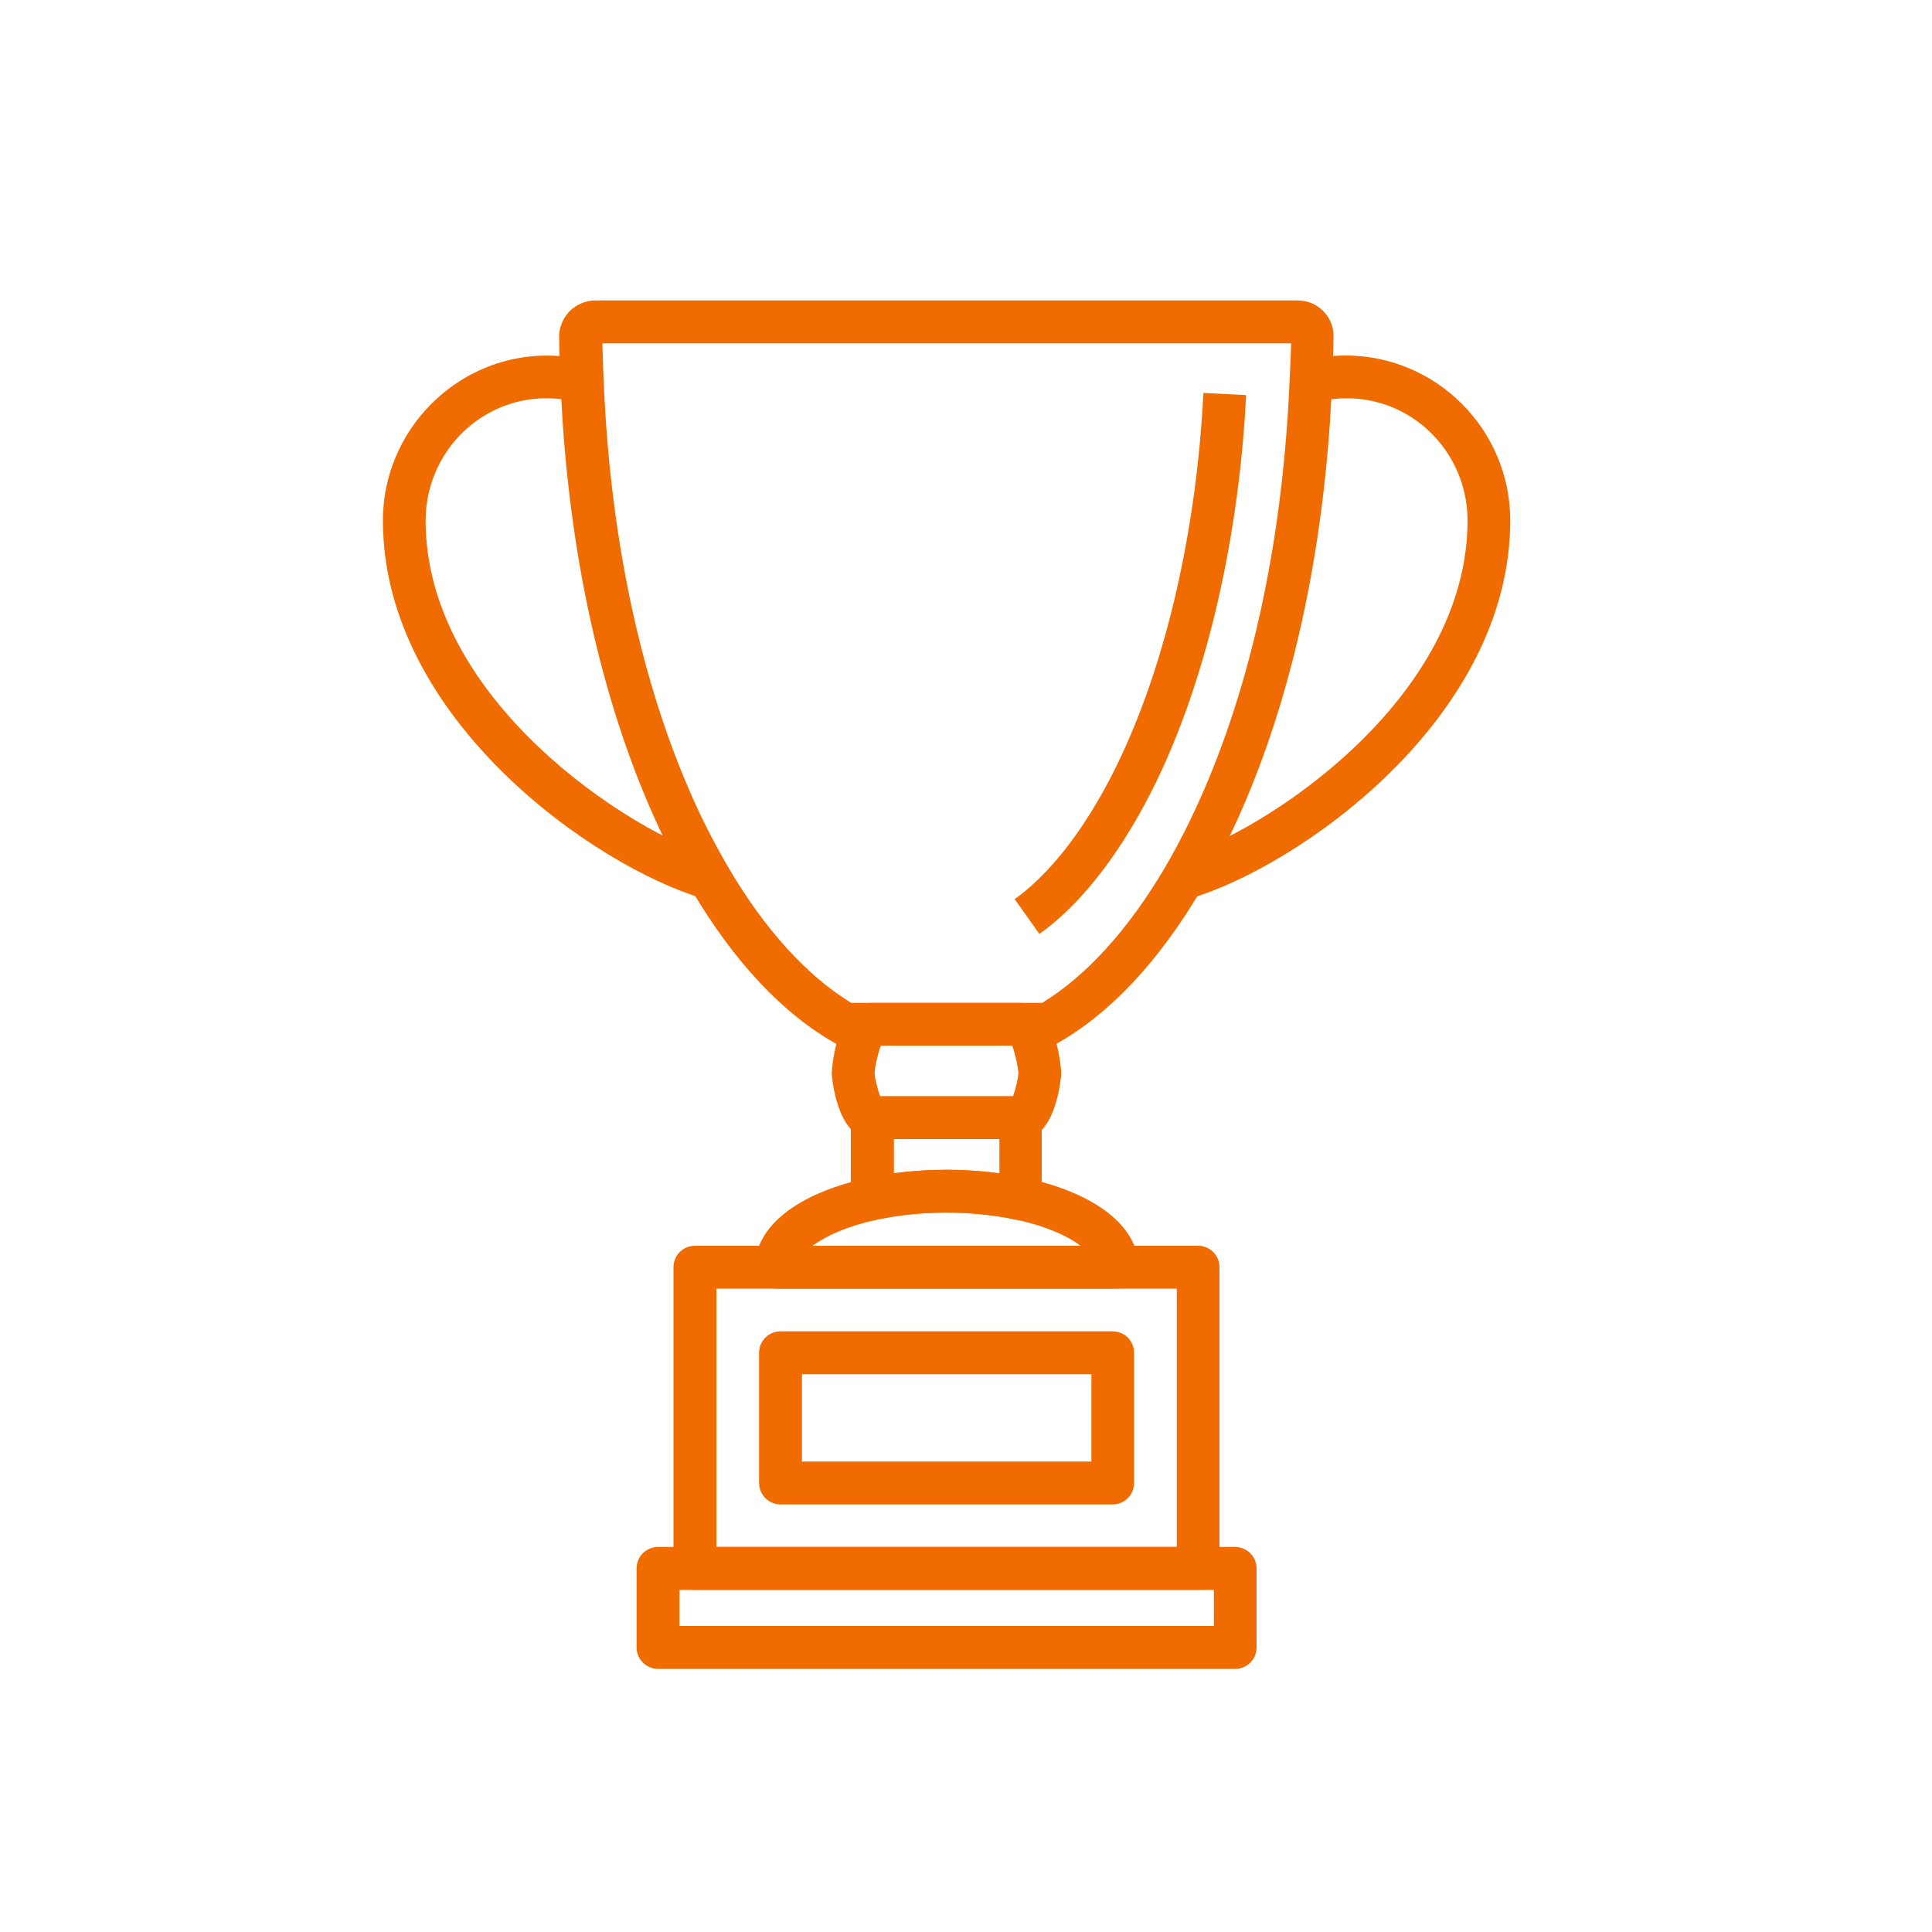 <?xml version="1.0" encoding="utf-8"?>
<!-- Generator: Adobe Illustrator 25.4.1, SVG Export Plug-In . SVG Version: 6.00 Build 0)  -->
<svg version="1.1" id="Calque_1" xmlns="http://www.w3.org/2000/svg" xmlns:xlink="http://www.w3.org/1999/xlink" x="0px" y="0px"
	 viewBox="0 0 1000 1000" style="enable-background:new 0 0 1000 1000;" xml:space="preserve">
<style type="text/css">
	.st0{opacity:0.39;}
	.st1{display:none;}
	.st2{display:inline;}
	.st3{fill:#294956;}
	.st4{fill:#561813;}
	.st5{display:inline;fill:#561813;}
	.st6{fill:#F06B00;}
</style>
<g id="Calque_1_00000173138816336327978560000004888165511819337895_" class="st0">
</g>
<g id="Calque_8">
</g>
<g class="st1">
	<g class="st2">
		<g>
			<path class="st3" d="M676.3,310.6l121.8,8.9l8.9-121.8l-41.7-3l-3.5,47.9c-66.8-72.3-161-114.2-260.9-114.2
				c-196,0-355.5,159.5-355.5,355.5s159.5,355.5,355.5,355.5c118.5,0,228.9-59,295.2-157.7l-34.7-23.3
				c-58.6,87.2-155.9,139.2-260.5,139.2c-172.9,0-313.6-140.7-313.6-313.6s140.7-313.6,313.6-313.6c88.9,0,172.7,37.7,231.7,102.5
				l-53.2-3.9L676.3,310.6z"/>
		</g>
	</g>
	<g class="st2">
		<g>
			<path class="st3" d="M326.2,523.1c0-13.4,13.5-22.2,32.6-31.9c21.9-11.1,37.3-23.8,37.3-51.2c0-32.3-20.8-52.4-58-52.4
				c-32.1,0-55.9,15.3-66.3,27.1l23.4,25c8.5-8.7,22.7-18.6,37.7-18.6c12.3,0,20.3,6.6,20.3,19.3c0,19.8-19.6,28.3-39.6,37.3
				c-34,15.3-42.2,35.6-42.2,79.3h125v-34L326.2,523.1L326.2,523.1z"/>
		</g>
	</g>
	<g class="st2">
		<g>
			<path class="st3" d="M517.1,487.9v-98.6h-26l-77.9,98.6v33.7h66.1v35.2h37.7v-35.2h20.8v-33.7H517.1z M483.6,487.9h-32.8l32.8-42
				V487.9z"/>
		</g>
	</g>
	<g class="st2">
		<g>
			<path class="st3" d="M640,430.8c-18.2,0-34,8.5-42.9,23.1v-69.1h-37.7v172.2h37.7v-71c4.7-13.2,17.2-21.9,26.2-21.9
				c10.9,0,17.9,7.3,17.9,23.4v69.6H679v-79.3C679,456.3,673.3,430.8,640,430.8z"/>
		</g>
	</g>
	<g class="st2">
	</g>
	<g class="st2">
	</g>
	<g class="st2">
	</g>
	<g class="st2">
	</g>
	<g class="st2">
	</g>
	<g class="st2">
	</g>
	<g class="st2">
	</g>
	<g class="st2">
	</g>
	<g class="st2">
	</g>
	<g class="st2">
	</g>
	<g class="st2">
	</g>
	<g class="st2">
	</g>
	<g class="st2">
	</g>
	<g class="st2">
	</g>
	<g class="st2">
	</g>
</g>
<g class="st1">
	<g class="st2">
		<g>
			<polygon class="st3" points="853.1,855.5 500,610.3 146.9,855.5 146.9,732.9 499.2,487.7 853.1,732.9 			"/>
		</g>
		<g>
			<polygon class="st3" points="853.1,683.9 500,438.7 146.9,683.9 146.9,561.3 499.2,316.1 853.1,561.3 			"/>
		</g>
		<g>
			<polygon class="st3" points="853.1,512.3 500,267.1 146.9,512.3 146.9,389.7 499.2,144.5 853.1,389.7 			"/>
		</g>
	</g>
	<g class="st2">
	</g>
	<g class="st2">
	</g>
	<g class="st2">
	</g>
	<g class="st2">
	</g>
	<g class="st2">
	</g>
	<g class="st2">
	</g>
	<g class="st2">
	</g>
	<g class="st2">
	</g>
	<g class="st2">
	</g>
	<g class="st2">
	</g>
	<g class="st2">
	</g>
	<g class="st2">
	</g>
	<g class="st2">
	</g>
	<g class="st2">
	</g>
	<g class="st2">
	</g>
</g>
<g class="st1">
	<g class="st2">
		<path class="st4" d="M842.6,663.7l-77.1,28c-21.6,8.5-52,1.8-67.9-17.8L545,496.4c-3.8-4.4-10.4-4.9-14.7-1.1
			c-4.4,3.8-4.9,10.4-1.1,14.7l152.7,177.5c21.6,25.5,58.6,35.5,90.9,23.8l77.1-28c5.4-2,8.2-8,6.2-13.4
			C854.1,664.5,848.1,661.7,842.6,663.7L842.6,663.7z"/>
		<path class="st4" d="M147.6,464.8l108.7,79.5c6.1,11.3,11.5,27.1,13.6,41.2c0.9,5.1,5.3,8.7,10.3,8.7c0.6,0,1.1,0,1.7-0.1
			c5.7-0.9,9.5-6.3,8.6-12l-0.4-2.4c-2.8-16.7-8.4-32.6-16.6-47.4c-0.6-1-1.4-2.2-3-3.4L160,447.9c-4.7-3.4-11.2-2.4-14.6,2.3
			C142,454.8,143,461.4,147.6,464.8L147.6,464.8z"/>
		<path class="st4" d="M572.7,423c9.2-7.7,15.7-17.8,18.7-29.4l8-30.9c5.7,4.9,8.8,12.4,7.9,20.2l-5.9,52.2
			c-0.2,3.3,0.4,6.3,3.8,9.3l117.3,95.7c-5.1,11.1-8.6,23.7-11.3,39.6l-0.4,2.4c-0.9,5.7,2.9,11.1,8.6,12c0.6,0.1,1.2,0.1,1.7,0.1
			c5,0,9.4-3.6,10.3-8.7c3.1-15.6,5.4-32.3,14.3-42.7l106.6-78c4.7-3.4,5.7-9.9,2.3-14.6c-3.4-4.7-9.9-5.7-14.6-2.3l-104.1,76.2
			l-113.1-92.3l5.3-46.6c3.3-23.6-15.2-43.9-37.6-49.9l-44.2-37c-12.6-10.6-29.7-13-44.4-7c-9.8-8.7-26.5-11-39-0.8l-51.7,43.3
			l-15.1,9.2c-16.6,10.1-25.9,28.4-24.3,47.8l3.8,47.3l-79,61c-4.6,3.5-5.4,10.1-1.9,14.7c2.1,2.7,5.2,4.1,8.3,4.1
			c2.2,0,4.5-0.7,6.4-2.2l83.5-64.5c1.2-1.8,3.4-1.1,4-9.1l-4.3-53c-0.9-11.1,4.3-21.6,13.5-27.7c1,3.4,2.6,6.6,4.9,9.6l15.5,20.1
			c2.9,3.7,6.8,6.6,11.2,8.3l21,7.8c2.9,1.1,5.9,1.6,8.8,1.6c6.1,0,12.1-2.2,16.8-6.4l38-33.7c10.7-9.5,13-25.2,5.3-37.4l-13.9-21.9
			c6.6-1.3,13.7,0.3,19.2,4.9l45.5,38c1,0.9,1.5,2.3,1.2,3.6l-8.4,32.3c-1.9,7.3-6,13.8-11.8,18.6c-2.7,2.4-93.9,77.7-96.5,80.4
			L302.4,674c-16.2,18.9-43.2,26.6-67.9,17.8l-77.1-28c-5.4-2-11.4,0.8-13.4,6.2c-2,5.4,0.8,11.4,6.2,13.4l77.1,28
			c29.9,11.5,69.5,2.2,90.9-23.8l159.9-186L572.7,423z M508.5,353.1l-38,33.7c-1.2,1.1-2.9,1.4-4.4,0.8l-21-7.8
			c-0.8-0.3-1.4-0.8-1.9-1.4l-15.5-20.1c-2.9-3.7-2.3-9,1.3-12l47.5-39.7c0.3-0.3,0.7-0.5,1.1-0.8c3.9-2.2,8.8-0.7,11.2,3.1
			l21.3,33.7C512.2,346,511.5,350.4,508.5,353.1L508.5,353.1z"/>
	</g>
</g>
<g class="st1">
	<g class="st2">
		<path class="st4" d="M337.1,479.9l27.8,27.8l44.6-44.6l-23.4-23.4c-4.9-4.9-12.7-4.9-17.6,0l-36.2,36.2
			C333.9,477.3,335.6,478.4,337.1,479.9L337.1,479.9z"/>
		<path class="st4" d="M435.9,688.5c-6.8-6.8-10.3-15.6-10.7-24.5c-8.9-0.5-17.7-3.9-24.5-10.7l-11.9-11.9
			c-15.6-0.2-31.1-6.2-43-18.1l-0.7-0.7c4.3,34.9-6.9,71.4-33.6,98.1l-17.6-17.6c36.3-36.3,36.3-95.4,0-131.7
			c-2.4-2.4-3.6-5.6-3.6-8.8s1.2-6.4,3.6-8.8c4.9-4.9,12.7-4.9,17.6,0l51.9,51.9c14.1,14.1,38.7,14.1,52.8,0l5.8-5.8L319.5,497.5
			c-12.3-12.3-33.8-12.3-46.1,0l-46.9,46.9c-7,6.9-10.9,16.6-10.9,26.4v91.4c0,3.3-1.3,6.5-3.6,8.8l-66.3,66.3l107.7,118.4
			l77.9-77.9c2.3-2.4,5.5-3.7,8.8-3.7h41.6c9.8,0,19.4-4,26.4-10.9l52.9-52.9c-3.8-1.8-7.3-4.1-10.4-7.2L435.9,688.5z"/>
		<path class="st4" d="M514.2,592.7l-53.4,53.4l-7.3,7.3c-2.3,2.4-3.6,5.5-3.6,8.8c0,3.3,1.3,6.4,3.6,8.8l14.6,14.6
			c4.9,4.9,12.7,4.9,17.6,0l51.9-51.9c4.9-4.9,4.9-12.7,0-17.6L514.2,592.7z"/>
		<path class="st4" d="M433.8,623.3c-4.9,4.9-10.5,8.6-16.4,11.5l1,1c4.9,4.9,12.7,4.9,17.6,0l7.3-7.3l57.1-57.1
			c2.3-2.4,3.6-5.5,3.6-8.8s-1.3-6.4-3.6-8.8l-23.4-23.4l-44.6,44.6l16.1,16.1c4.9,4.9,4.9,12.7,0,17.6L433.8,623.3z"/>
		<path class="st4" d="M414.6,557.5l48.3-48.3c4.9-4.9,4.9-12.7,0-17.6L448.3,477c-4.9-4.9-12.7-4.9-17.6,0l-48.3,48.3L414.6,557.5z
			"/>
		<path class="st4" d="M491.2,393.5l53.1-53.3l7.3-7.3c4.8-4.9,4.8-12.8,0-17.6l-14.5-14.6c-4.7-4.7-12.7-4.7-17.4,0l-51.6,51.9
			c-4.8,4.9-4.8,12.8,0,17.6L491.2,393.5z"/>
		<path class="st4" d="M571.2,362.9c4.8-4.9,10.4-8.5,16.4-11.5l-1-1c-4.7-4.7-12.7-4.7-17.4,0l-64,64.3c-4.8,4.9-4.8,12.8,0,17.6
			l23.2,23.3l44.3-44.6l-16-16.1c-4.8-4.9-4.8-12.7,0-17.6L571.2,362.9z"/>
		<path class="st4" d="M569.2,297.7c6.8,6.9,10.3,15.8,10.7,24.8c9,0.5,17.8,3.8,24.3,10.4l11.8,11.9c16.2,0.3,31.3,6.6,42.8,18.1
			l0.6,0.6c-4.3-34.9,6.9-71.3,33.4-98l17.6,17.6c-36.1,36.3-36.1,95.4,0,131.8c4.9,4.9,4.8,12.7,0,17.6c-4.9,4.8-12.8,4.8-17.6,0
			l-51.7-51.9c-7-7-16.3-10.9-26.2-10.9c-9.9,0-19.2,3.9-26.2,10.9l-5.8,5.8L685,488.7c12.2,12.3,33.5,12.3,45.8,0l46.6-46.9
			c7-7.1,10.9-16.4,10.9-26.4V324c0-3.4,1.4-6.6,3.7-8.9l64.9-63.3L739.3,144.3l-65.9,66.2c-2.3,2.4-5.5,3.7-8.8,3.7h-41.4
			c-9.8,0-19.3,4-26.2,10.9l-51.4,51.6c3.3,1.7,6.4,3.7,9.1,6.4L569.2,297.7z"/>
		<path class="st4" d="M590.3,428.8l-48,48.2c-4.8,4.9-4.8,12.8,0,17.6l14.5,14.6c4.7,4.7,12.7,4.7,17.4,0l48-48.3L590.3,428.8z"/>
		<path class="st4" d="M667.4,506.3l-27.6-27.7l-44.3,44.6l23.3,23.4c4.6,4.7,12.7,4.7,17.4,0l36.1-36.3
			C670.6,509,668.9,507.8,667.4,506.3z"/>
		<path class="st4" d="M219.2,235.5l17.6-17.6l124.4,124.4l-17.6,17.6L219.2,235.5z"/>
		<path class="st4" d="M377.3,176.9h24.9v149.3h-24.9V176.9z"/>
		<path class="st4" d="M178.2,376h149.3v24.9H178.2V376z"/>
		<path class="st4" d="M642.1,658.5l17.6-17.6l124.4,124.4l-17.6,17.6L642.1,658.5z"/>
		<path class="st4" d="M676,599.9h149.3v24.9H676V599.9z"/>
		<path class="st4" d="M601.3,674.6h24.9v149.3h-24.9V674.6z"/>
	</g>
</g>
<g class="st1">
	<path class="st5" d="M849.5,630.3l-67.4-67.4L642.7,702.4c-24.9,24.9-56.1,41.1-90,47.2l88.8,88.8c8.1,8.1,21.3,8.1,29.5,0
		l178.6-178.6C857.7,651.7,857.7,638.5,849.5,630.3z"/>
	<path class="st5" d="M754.7,531.5c23.5-23.5,23.5-61.7,0-85.2c0,0-0.1-0.1-0.1-0.1c-5.8-5.8-12.6-10.3-20-13.3
		c6.4-16.2,7.8-43.6-13.5-64.8c-0.1-0.1-0.1-0.1-0.2-0.2c-5.8-5.7-12.5-10.2-19.9-13.1c6.4-16.2,7.8-43.6-13.4-64.8c0,0,0,0,0,0
		c-5.8-5.8-12.6-10.3-20-13.3c6.4-16.2,7.8-43.6-13.5-64.8c0,0,0,0,0,0c0,0,0,0,0,0c-23.5-23.5-61.7-23.5-85.2,0l-39.5,39.5
		l20.2,20.2c33.7,33.7,33.7,88.4,0,122.1c-11.3,11.3-25.3,19.1-40.4,22.8c-3.6,14.8-11.2,28.8-22.7,40.4
		c-11.3,11.3-25.2,19.1-40.4,22.8c-3.7,15.2-11.5,29.1-22.8,40.4c-11.3,11.3-25.2,19.1-40.4,22.8c-3.7,15.2-11.5,29.1-22.8,40.4
		c-16.3,16.3-38,25.3-61.1,25.3c-23.1,0-44.7-9-61.1-25.3l-20.2-20.2l-67.4,67.4c-8.1,8.1-8.1,21.3,0,29.5L329,838.4
		c8.1,8.1,21.3,8.1,29.5,0l127.8-127.8h36c34.4,0,66.6-13.4,90.9-37.7L754.7,531.5z"/>
	<path class="st5" d="M267.5,553.7c17.4,17.4,45.7,17.4,63.2,0c17.4-17.4,17.4-45.7,0-63.2c17.4,17.4,45.7,17.4,63.2,0
		c17.4-17.4,17.4-45.7,0-63.2c17.4,17.4,45.7,17.4,63.2,0s17.4-45.7,0-63.2c17.4,17.4,45.7,17.4,63.2,0c17.4-17.4,17.4-45.7,0-63.2
		L431.1,212c-17.4-17.4-45.7-17.4-63.2,0s-17.4,45.7,0,63.2l11.2,11.2c-17.4-17.4-45.7-17.4-63.2,0c-17.4,17.4-17.4,45.7,0,63.2
		l22.3,22.3c-17.4-17.4-45.7-17.4-63.2,0c-17.4,17.4-17.4,45.7,0,63.2l22.3,22.3c-17.4-17.4-45.7-17.4-63.2,0
		c-17.4,17.4-17.4,45.7,0,63.2L267.5,553.7z"/>
	<path class="st5" d="M539.5,182.4c3.1-3.1,6.3-5.9,9.7-8.5l-12.2-12.2c-6.3-6.3-16-7.9-24.1-3.9l-51.4,25.7l38.4,38.4L539.5,182.4z
		"/>
</g>
<g class="st1">
	<g class="st2">
		<path class="st6" d="M658.2,524.9c-7.7,0-13.9-6.2-13.9-13.9c0-7.7,6.2-13.9,13.9-13.9h0c7.7,0,13.9,6.2,13.9,13.9
			C672.1,518.7,665.9,524.9,658.2,524.9z"/>
		<path class="st6" d="M841.5,566.6H702.7c-7.7,0-13.9-6.2-13.9-13.9v-83.3c0-7.7,6.2-13.9,13.9-13.9h138.8
			c7.7,0,13.9,6.2,13.9,13.9v83.3C855.4,560.3,849.1,566.6,841.5,566.6z M716.6,538.8h111v-55.5h-111V538.8z"/>
		<path class="st6" d="M617.1,296.6h-43.9v-27.2c0-7.7-6.2-13.9-13.9-13.9H420.6c-7.7,0-13.9,6.2-13.9,13.9v27.8h-38v-86.1
			c0-7.7-6.2-13.9-13.9-13.9h-44v-27.8c0-7.7-6.2-13.9-13.9-13.9H158.2c-7.7,0-13.9,6.2-13.9,13.9v83.3c0,7.7,6.2,13.9,13.9,13.9
			H297c7.7,0,13.9-6.2,13.9-13.9V225H341v172.2h-30.1v-27.8c0-7.7-6.2-13.9-13.9-13.9H158.2c-7.7,0-13.9,6.2-13.9,13.9v83.3
			c0,7.7,6.2,13.9,13.9,13.9H297c7.7,0,13.9-6.2,13.9-13.9v-27.7h44c7.7,0,13.9-6.2,13.9-13.9V325h38v27.8c0,7.7,6.2,13.9,13.9,13.9
			h138.8c7.7,0,13.9-6.2,13.9-13.9v-28.3h30v372.2h-30v-30c0-7.7-6.2-13.9-13.9-13.9H420.6c-7.7,0-13.9,6.2-13.9,13.9v27.8h-38
			v-86.1c0-7.7-6.2-13.9-13.9-13.9h-44v-27.8c0-7.7-6.2-13.9-13.9-13.9H158.2c-7.7,0-13.9,6.2-13.9,13.9v83.3
			c0,7.7,6.2,13.9,13.9,13.9H297c7.7,0,13.9-6.2,13.9-13.9v-27.7H341v172.2h-30.1v-27.8c0-7.7-6.2-13.9-13.9-13.9H158.2
			c-7.7,0-13.9,6.2-13.9,13.9v83.3c0,7.7,6.2,13.9,13.9,13.9H297c7.7,0,13.9-6.2,13.9-13.9v-27.7h44c7.7,0,13.9-6.2,13.9-13.9v-86.1
			h38v27.8c0,7.7,6.2,13.9,13.9,13.9h138.8c7.7,0,13.9-6.2,13.9-13.9v-25.5h43.9c7.7,0,13.9-6.2,13.9-13.9V310.5
			C630.9,302.9,624.7,296.6,617.1,296.6z M283.1,238.8h-111v-55.5h111V238.8z M283.1,438.8h-111v-55.5h111V438.8z M545.5,338.9h-111
			v-55.5h111V338.9z M283.1,636h-111v-55.5h111V636z M283.1,836h-111v-55.5h111V836z M545.5,736h-111v-55.5h111V736z"/>
	</g>
</g>
<g>
	<g>
		<g>
			<path class="st6" d="M696.4,184c-6.7,0-13.5,0.9-20.4,2.6l5.3,21.5c41.8-10.3,78.3,21.6,78.3,61.3c0,93.1-106,161.7-150.2,174.6
				l6.2,21.2c56.1-16.4,166.1-93,166.1-195.8C781.7,222.3,743.4,184,696.4,184z"/>
		</g>
	</g>
	<g>
		<g>
			<path class="st6" d="M220.3,269.4c0-39.7,36.5-71.6,78.3-61.3l5.3-21.5c-55.4-13.6-105.7,29.1-105.7,82.8
				c0,102.8,110,179.4,166.1,195.8l6.2-21.2C326.3,431,220.3,362.4,220.3,269.4z"/>
		</g>
	</g>
	<g>
		<g>
			<path class="st6" d="M528.3,567.4h-76.8c-6.1,0-11.1,4.9-11.1,11.1v42c0,3.3,1.5,6.5,4.1,8.6c2,1.6,4.4,2.5,6.9,2.5
				c0.8,0,1.6-0.1,2.3-0.3c22.8-4.9,49.3-4.9,72.1,0c3.3,0.7,6.7-0.1,9.3-2.2c2.6-2.1,4.1-5.3,4.1-8.6v-42
				C539.4,572.4,534.4,567.4,528.3,567.4z M517.3,607.3c-17.7-2.4-36.9-2.5-54.6,0v-17.7v0h54.6V607.3z"/>
		</g>
	</g>
	<g>
		<g>
			<path class="st6" d="M639.3,800.7H340.6c-6.1,0-11.1,4.9-11.1,11.1v40.9c0,6.1,5,11.1,11.1,11.1h298.7c6.1,0,11.1-4.9,11.1-11.1
				v-40.9C650.4,805.7,645.4,800.7,639.3,800.7z M628.2,841.6H351.7v-18.7h276.6V841.6z"/>
		</g>
	</g>
	<g>
		<g>
			<path class="st6" d="M620.1,644.8H359.7c-6.1,0-11.1,4.9-11.1,11.1v155.9c0,6.1,5,11.1,11.1,11.1h260.4c6.1,0,11.1-5,11.1-11.1
				V655.9C631.2,649.8,626.3,644.8,620.1,644.8z M609.1,800.7H370.8V667h238.3V800.7z"/>
		</g>
	</g>
	<g>
		<g>
			<path class="st6" d="M575.9,689.1H404c-6.1,0-11.1,4.9-11.1,11.1v67.4c0,6.1,5,11.1,11.1,11.1h171.9c6.1,0,11.1-5,11.1-11.1
				v-67.4C587,694,582,689.1,575.9,689.1z M564.8,756.5H415.1v-45.2h149.8V756.5z"/>
		</g>
	</g>
	<g>
		<g>
			<path class="st6" d="M685,161.1c-3.5-3.6-8.3-5.6-13.3-5.6H308.2c-5,0-9.7,2-13.3,5.5c-3.5,3.6-5.5,8.3-5.5,13.3
				c0.1,7.5,0.4,14.9,0.7,23.4c0.3,6.8,0.7,13.6,1.1,20.3c5.5,82,23.8,156.8,52.8,216.6c4.3,8.8,8.9,17.4,13.7,25.6
				c22.2,37.7,47.6,64.7,75.5,80.3c2.9,1.6,6.4,1.8,9.5,0.6c2.6,0.1,5.5,0.1,8.7,0.1h85.7c1.3,0.5,2.6,0.7,3.9,0.7
				c1.9,0,3.7-0.5,5.4-1.4c27.9-15.6,53.3-42.6,75.5-80.3c4.8-8.2,9.4-16.8,13.7-25.6c29.1-59.8,47.3-134.6,52.8-216.6
				c0.4-6.7,0.8-13.4,1.1-20.3c0.3-7.7,0.6-15.5,0.7-23.3C690.4,169.4,688.5,164.7,685,161.1z M667.5,196.9
				c-0.3,6.6-0.6,13.2-1.1,19.7c-5.3,79.1-22.8,151.2-50.6,208.4c-4,8.3-8.4,16.4-12.8,24c-18.9,32.1-40.8,56.2-63.6,70.1h-87.8
				c0,0-7.4,0-11,0c-22.8-13.9-44.8-38-63.6-70.1c-4.5-7.7-8.8-15.7-12.9-24c-27.8-57.2-45.3-129.2-50.6-208.4
				c-0.4-6.5-0.8-13.1-1.1-20.7c-0.2-6.1-0.5-12.1-0.6-18.2h356.5C668.1,184.1,667.8,190.5,667.5,196.9z"/>
		</g>
	</g>
	<g>
		<g>
			<path class="st6" d="M622.9,203.4c-0.2,3.5-0.4,6.8-0.6,10c-4.6,68.6-20.2,133.2-43.9,182c-3.3,6.8-6.9,13.6-10.7,20
				c-13.1,22.3-27.8,39.5-42.5,50l12.8,18c17.2-12.2,34-31.9,48.7-56.8c4.1-7,8-14.2,11.6-21.6c24.9-51.3,41.3-118.8,46.1-190.2
				c0.2-3.4,0.4-6.7,0.6-10.3L622.9,203.4z"/>
		</g>
	</g>
	<g>
		<g>
			<path class="st6" d="M528.3,519.1h-77.3c-18.6,0-20.5,36.1-20.5,36.5c0,0.3,2.2,34,21,34h77.3c18.3,0,20.5-33.7,20.5-34
				C549.3,555.2,547.5,519.1,528.3,519.1z M524.3,567.5h-68.7c-1.4-3.6-2.8-9.7-2.9-11.9c0-2.7,1.6-10.1,3.2-14.4h68
				c1.6,4.3,3.2,11.7,3.2,14.3C527.1,557.8,525.7,563.8,524.3,567.5z"/>
		</g>
	</g>
	<g>
		<g>
			<path class="st6" d="M530.7,609.7c-25.8-5.6-55.6-5.6-81.4,0c-36.7,7.9-58.5,25.2-58.5,46.2c0,6.1,5,11.1,11.1,11.1h176.4
				c6.1,0,11.1-4.9,11.1-11.1C589.2,634.9,567.3,617.6,530.7,609.7z M420.6,644.8c6.8-5.1,18.1-10.2,33.3-13.5
				c22.8-4.9,49.3-4.9,72.1,0c15.2,3.3,26.4,8.3,33.3,13.5H420.6z"/>
		</g>
	</g>
	<g>
	</g>
	<g>
	</g>
	<g>
	</g>
	<g>
	</g>
	<g>
	</g>
	<g>
	</g>
	<g>
	</g>
	<g>
	</g>
	<g>
	</g>
	<g>
	</g>
	<g>
	</g>
	<g>
	</g>
	<g>
	</g>
	<g>
	</g>
	<g>
	</g>
</g>
</svg>
